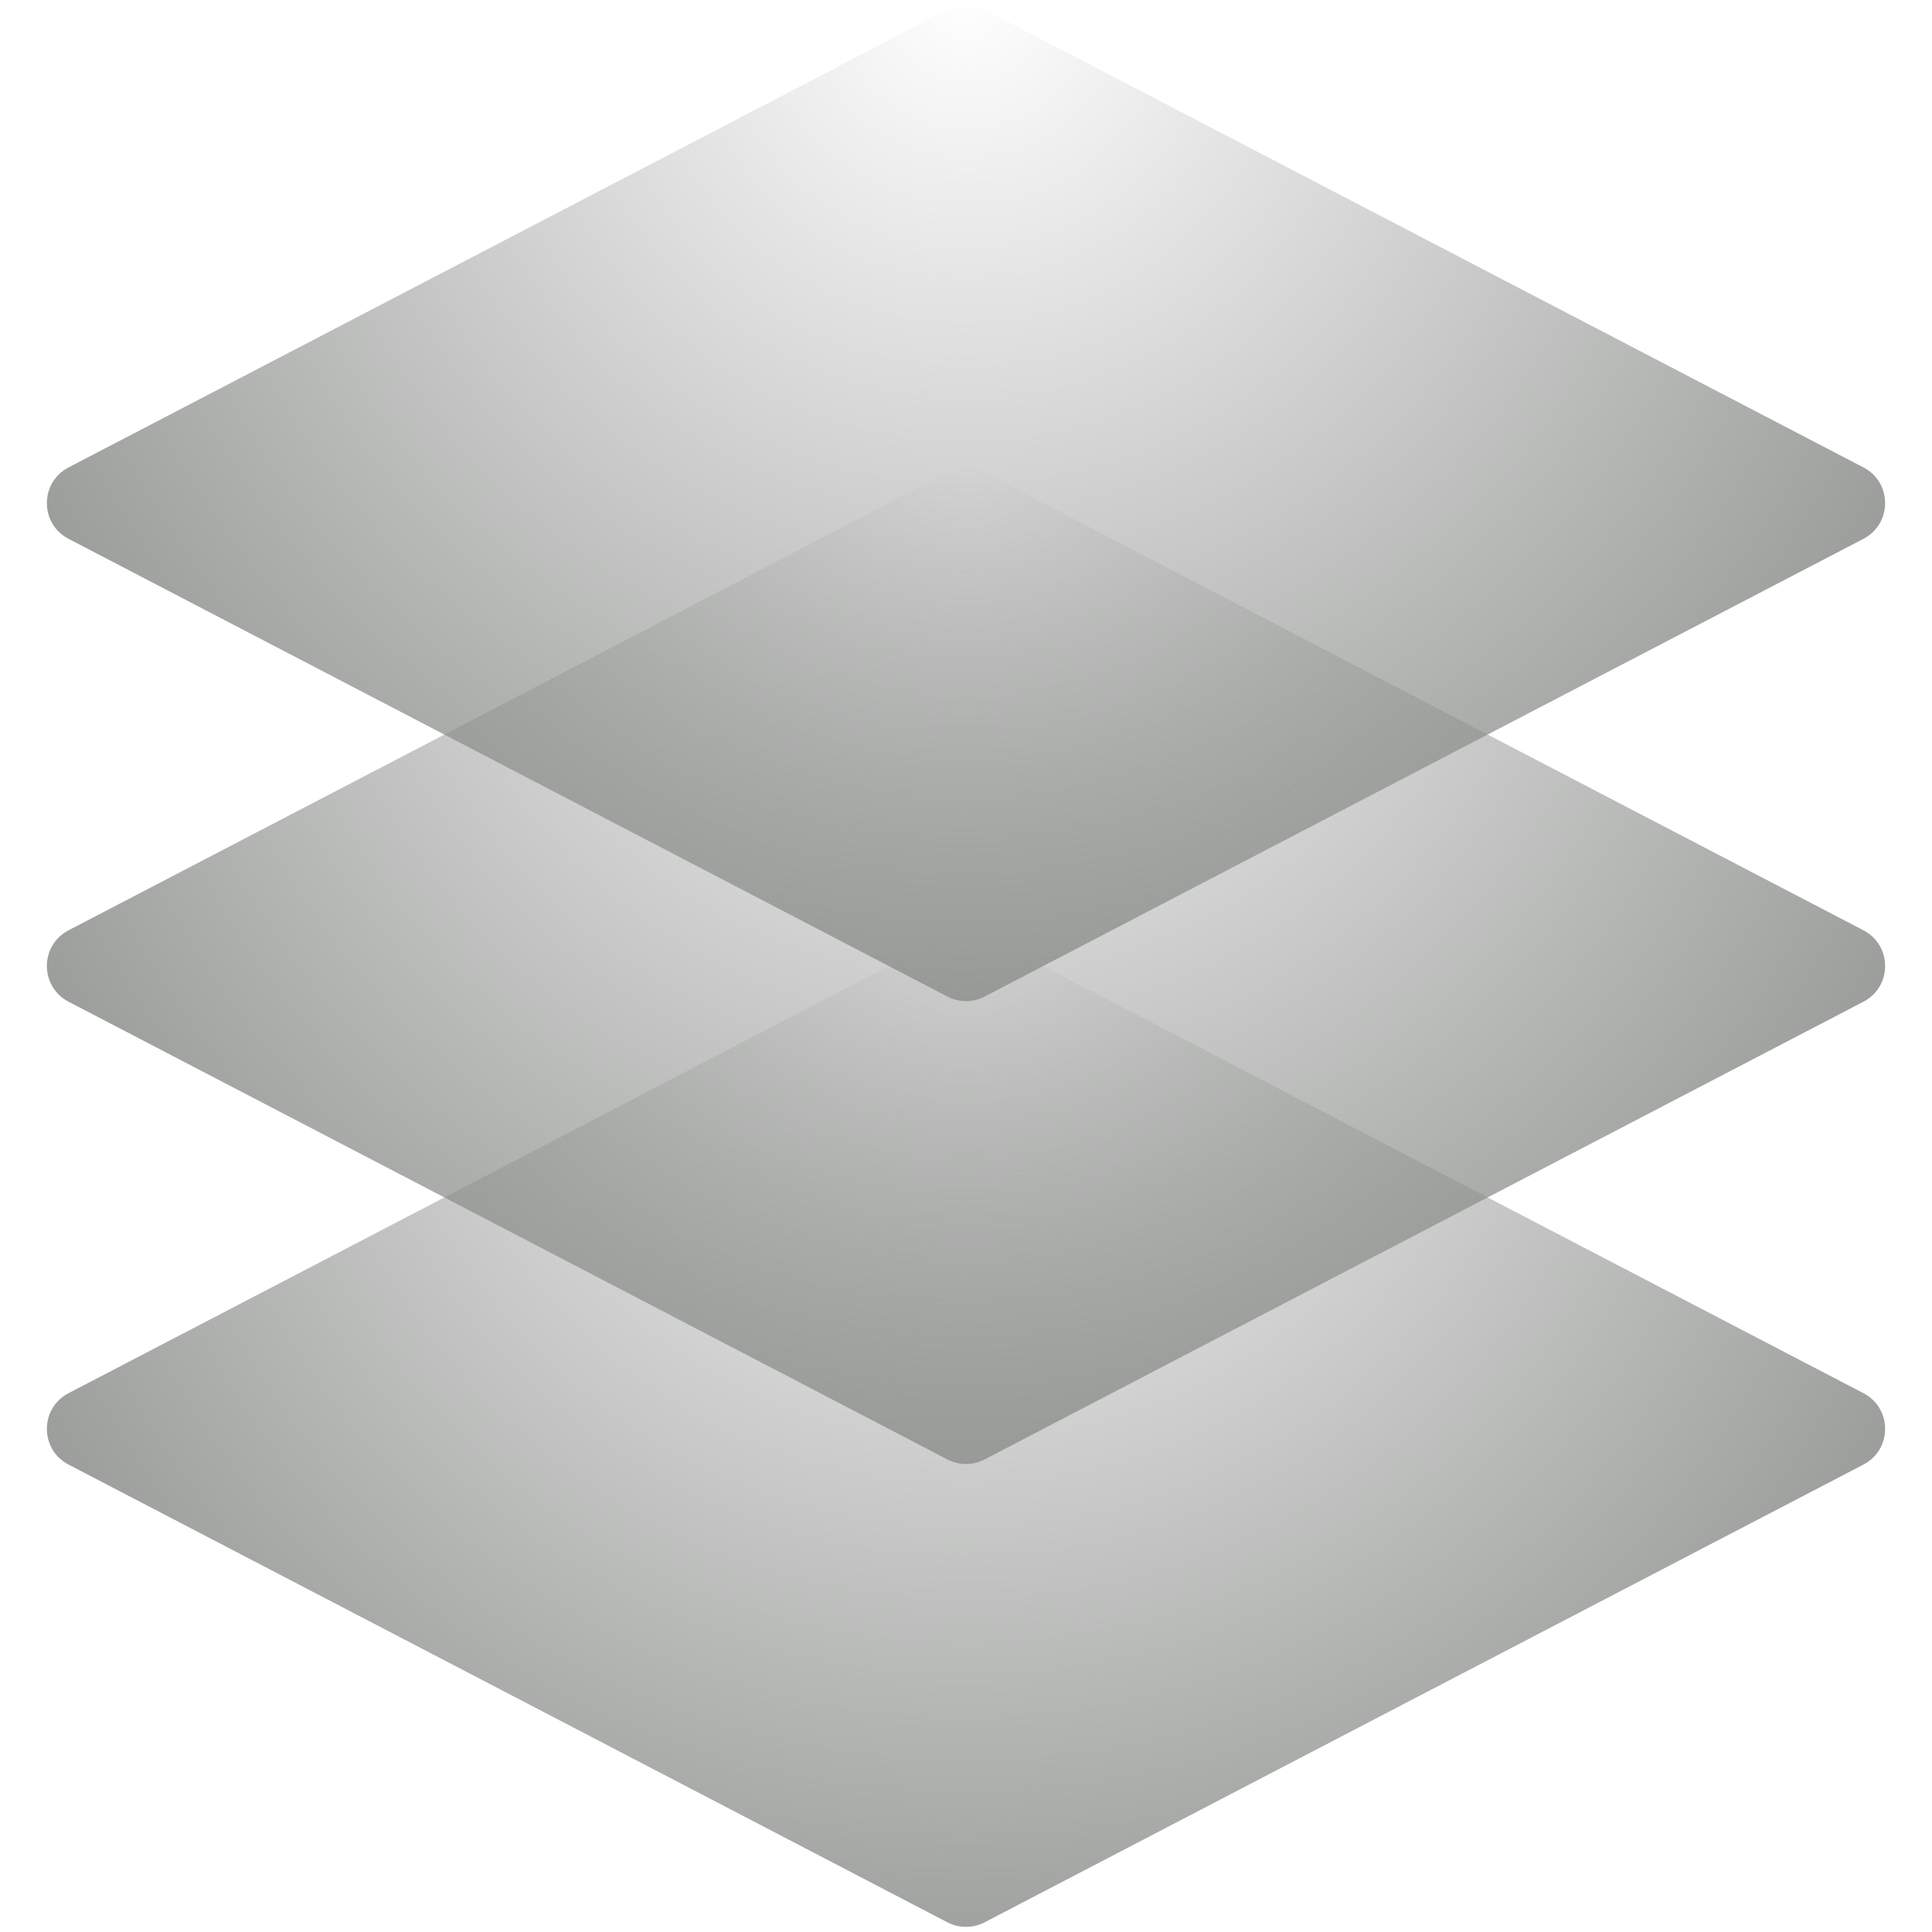 <svg width="96" height="96" viewBox="0 0 96 96" fill="none" xmlns="http://www.w3.org/2000/svg">
<path d="M3.406 26.774C1.971 26.026 1.971 23.974 3.406 23.226L47.076 0.481C47.655 0.18 48.345 0.18 48.924 0.481L92.594 23.226C94.029 23.974 94.029 26.026 92.594 26.774L48.924 49.519C48.345 49.82 47.655 49.82 47.076 49.519L3.406 26.774Z" fill="url(#paint0_radial_662_15766)"/>
<path d="M3.406 49.774C1.971 49.026 1.971 46.974 3.406 46.226L47.076 23.481C47.655 23.18 48.345 23.18 48.924 23.481L92.594 46.226C94.029 46.974 94.029 49.026 92.594 49.774L48.924 72.519C48.345 72.82 47.655 72.82 47.076 72.519L3.406 49.774Z" fill="url(#paint1_radial_662_15766)"/>
<path d="M3.406 72.774C1.971 72.026 1.971 69.974 3.406 69.226L47.076 46.481C47.655 46.18 48.345 46.18 48.924 46.481L92.594 69.226C94.029 69.974 94.029 72.026 92.594 72.774L48.924 95.519C48.345 95.82 47.655 95.82 47.076 95.519L3.406 72.774Z" fill="url(#paint2_radial_662_15766)"/>
<defs>
<radialGradient id="paint0_radial_662_15766" cx="0" cy="0" r="1" gradientUnits="userSpaceOnUse" gradientTransform="translate(48 0.104) rotate(90) scale(59.279 60.162)">
<stop stop-color="#8D908D" stop-opacity="0"/>
<stop offset="1" stop-color="#8D908D"/>
</radialGradient>
<radialGradient id="paint1_radial_662_15766" cx="0" cy="0" r="1" gradientUnits="userSpaceOnUse" gradientTransform="translate(48 23.104) rotate(90) scale(59.279 60.162)">
<stop stop-color="#8D908D" stop-opacity="0"/>
<stop offset="1" stop-color="#8D908D"/>
</radialGradient>
<radialGradient id="paint2_radial_662_15766" cx="0" cy="0" r="1" gradientUnits="userSpaceOnUse" gradientTransform="translate(48 46.104) rotate(90) scale(59.279 60.162)">
<stop stop-color="#8D908D" stop-opacity="0"/>
<stop offset="1" stop-color="#8D908D"/>
</radialGradient>
</defs>
</svg>
